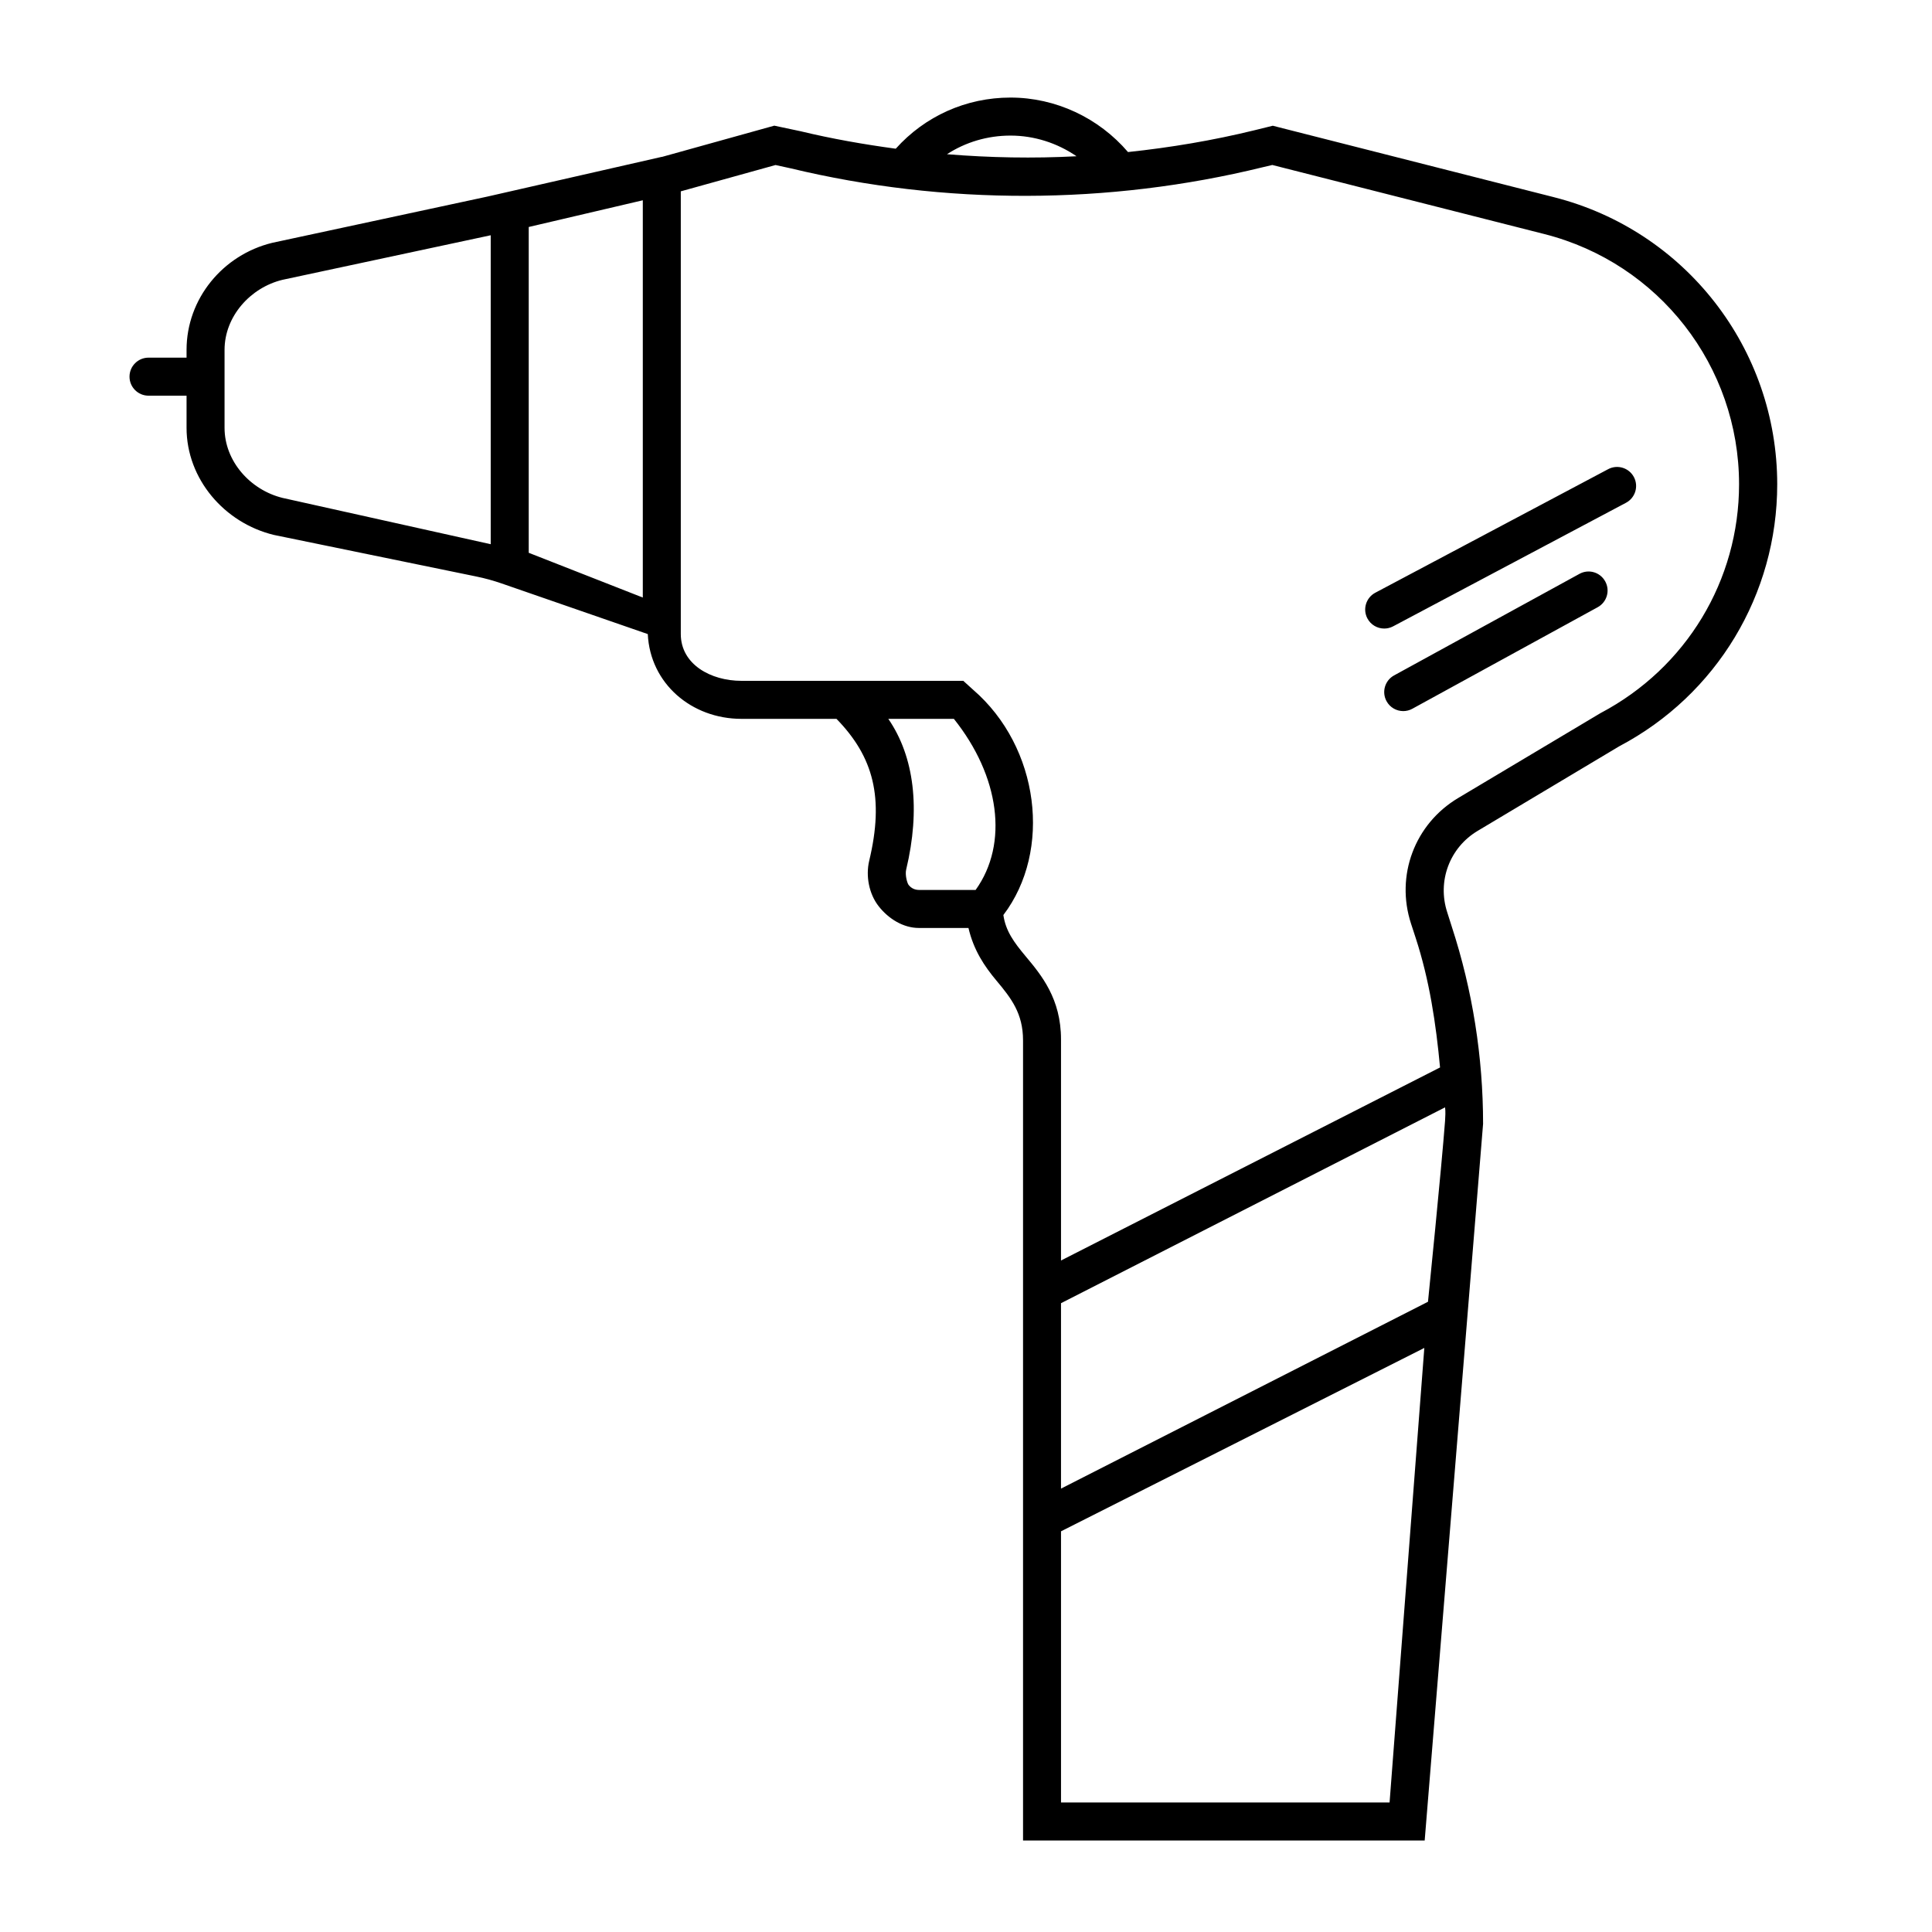 <?xml version="1.0" encoding="UTF-8"?>
<!-- Uploaded to: ICON Repo, www.svgrepo.com, Generator: ICON Repo Mixer Tools -->
<svg fill="#000000" width="800px" height="800px" version="1.1" viewBox="144 144 512 512" xmlns="http://www.w3.org/2000/svg">
 <path d="m555.82 196.26-73.289-18.625-1.219-0.316-4.879 1.203c-11.02 2.699-22.223 4.574-33.5 5.773-7.75-9.059-19.152-14.438-31.141-14.438-11.785 0-22.676 4.934-30.41 13.551-8.473-1.148-16.902-2.625-25.223-4.629l-6.969-1.477-29.797 8.289v-0.027l-46.176 10.52-57.055 12.262c-13.141 3.188-22.723 14.855-22.723 28.375v2.059h-10.078c-2.781 0-5.039 2.258-5.039 5.039s2.258 5.039 5.039 5.039h10.078v8.523c0 13.527 9.996 25.195 23.141 28.379l53.621 11.012c2.293 0.469 4.551 1.09 6.758 1.855l38.711 13.41c0.621 13.094 11.582 22.465 24.82 22.465h25.184c9.82 10.078 12.676 20.883 8.676 37.598-0.969 4.066-0.047 8.836 2.539 12.105 2.59 3.277 6.461 5.715 10.637 5.715h13.125c1.395 5.949 4.254 10.16 7.41 13.941 3.91 4.664 7.055 8.699 7.055 15.84v212.05h106.44l15.477-189.92c0-17.715-2.797-35.438-8.297-52.266l-1.203-3.793c-2.695-8.242 0.621-17.145 8.07-21.59l37.527-22.418c25.816-13.621 41.852-40.238 41.852-69.43-0.008-35.934-24.332-67.23-59.164-76.074zm-144.03-16.328c6.309 0 12.398 1.977 17.504 5.477-11.445 0.605-22.918 0.391-34.332-0.539 4.922-3.195 10.719-4.938 16.828-4.938zm-192.89 96.023c-8.582-2.102-15.391-9.734-15.391-18.578v-20.66c0-8.855 6.828-16.496 15.336-18.559l55.199-11.812v81.875zm65.219-71.801 30.23-7.078v105.28l-30.23-11.859zm118.43 175.69h-15.027c-1.465 0-2.336-0.828-2.727-1.32-0.387-0.492-0.988-2.648-0.648-4.082 3.816-15.957 2.191-29.867-4.738-39.941h17.375c12.09 15.113 14.602 33.035 5.766 45.344zm124.41 61.16c-0.918 12.277-4.527 47.977-4.527 47.977l-97.254 49.516v-49.137l101.78-51.902c0.145 1.023 0.074 2.516 0 3.547zm-14.707 180.67h-87.074v-71.859l96.281-48.598zm55.93-288.71-37.754 22.52c-11.523 6.867-16.656 20.57-12.484 33.316l1.203 3.688c3.68 11.246 5.402 22.816 6.481 34.398l-100.45 51.16v-58.602c0-10.766-5.184-17.02-9.395-22.047-3.066-3.672-5.269-6.66-5.879-10.906 12.949-17.027 9.602-44.488-8.031-59.715l-2.594-2.348h-58.801c-8.082 0-16.062-4.336-16.062-12.422v-117.3l25.105-6.973 3.914 0.855c40.93 9.844 84.34 9.75 125.22-0.273l2.519-0.594 72.109 18.309c30.355 7.715 51.586 34.98 51.586 66.305 0 25.449-13.957 48.633-36.688 60.633zm1.223-34.883c1.34 2.438 0.441 5.5-1.996 6.836l-49.121 26.91c-0.766 0.422-1.598 0.621-2.414 0.621-1.785 0-3.508-0.945-4.422-2.621-1.34-2.438-0.441-5.5 1.996-6.836l49.121-26.91c2.441-1.352 5.5-0.445 6.836 2zm7.594-27.656c1.305 2.457 0.367 5.508-2.09 6.816l-61.715 32.746c-0.75 0.398-1.562 0.586-2.359 0.586-1.805 0-3.551-0.969-4.457-2.676-1.305-2.457-0.367-5.508 2.09-6.816l61.715-32.746c2.453-1.305 5.512-0.367 6.816 2.09z"/>
</svg>